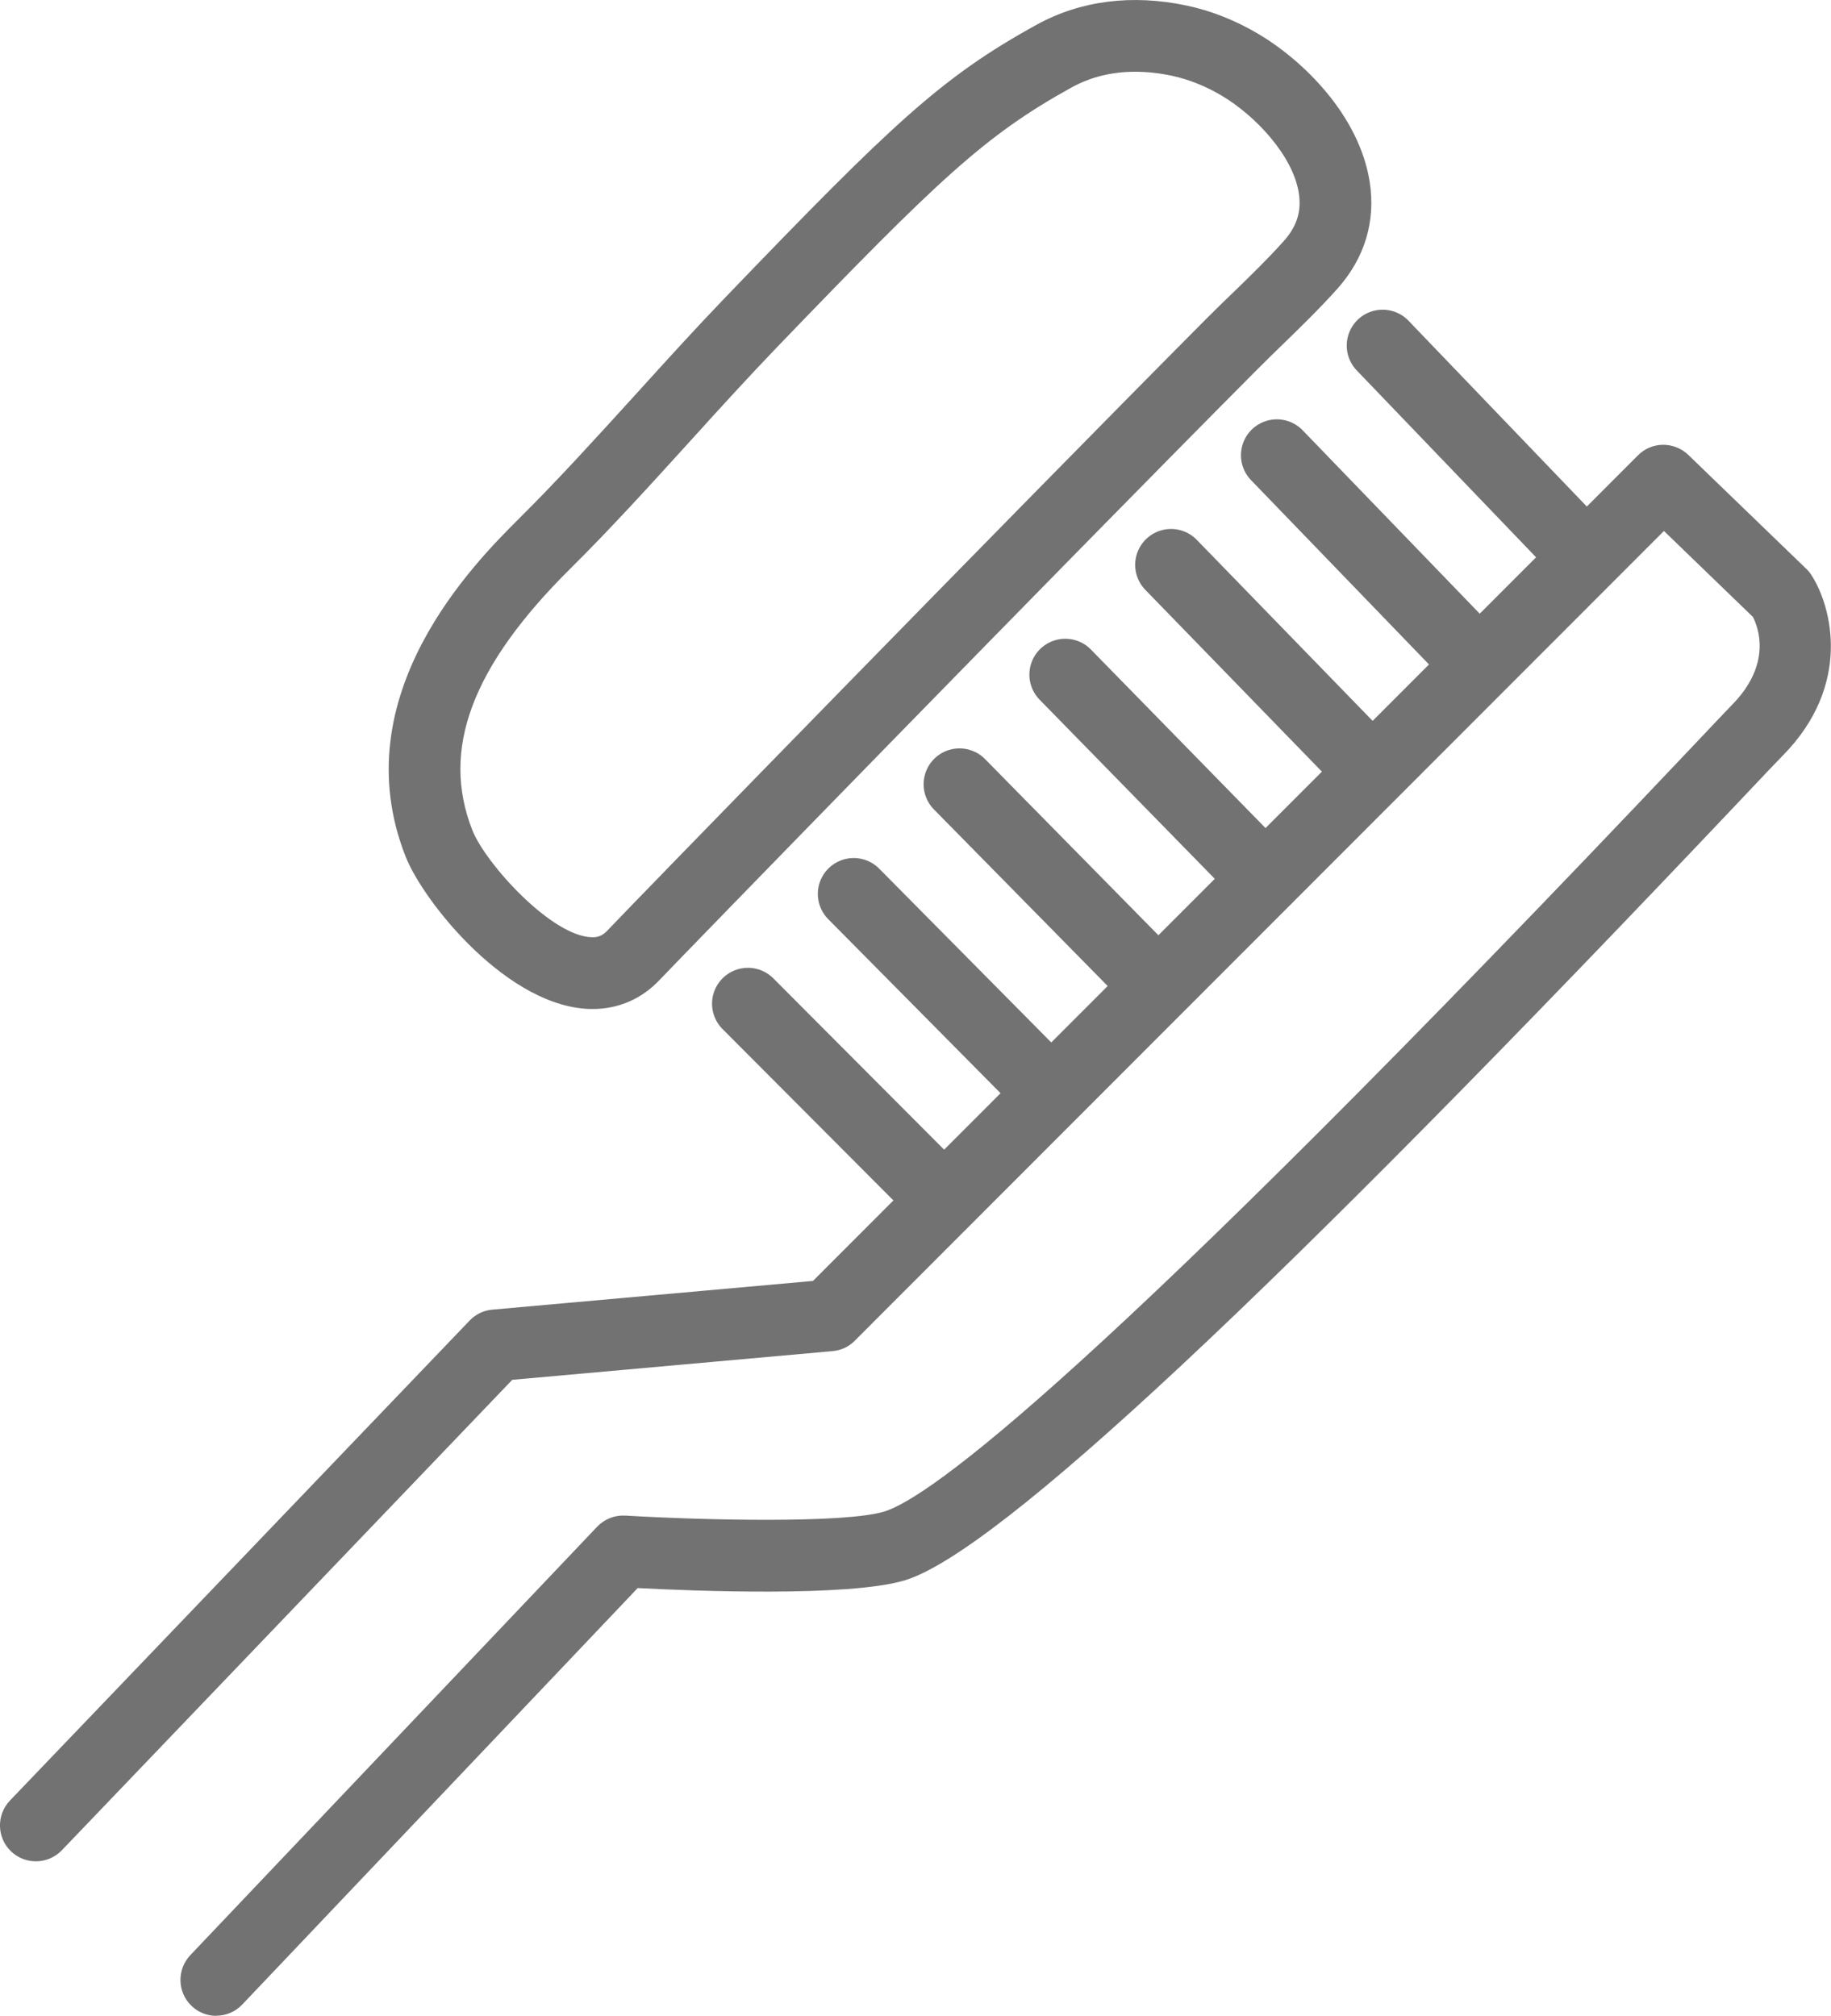 <?xml version="1.0" encoding="UTF-8"?><svg id="Layer_2" xmlns="http://www.w3.org/2000/svg" width="127.57" height="140.47" viewBox="0 0 127.57 140.47"><g id="_ÎÓÈ_2"><g><path d="M15.07,140.47c-.62,0-1.24-.23-1.72-.69-1-.95-1.04-2.53-.09-3.54l28.35-29.86c.51-.53,1.22-.81,1.96-.77,5.52,.33,15.3,.55,18.03-.28,3.08-.93,14.5-9.11,56.44-53.44,1.38-1.46,2.3-2.43,2.63-2.77,2.81-2.85,1.83-5.41,1.46-6.13l-6.2-5.99-56.38,56.43c-.41,.42-.96,.67-1.55,.72l-22.31,2L4.31,128.93c-.96,1-2.54,1.03-3.54,.08-1-.96-1.03-2.54-.08-3.54l32.03-33.45c.42-.44,.98-.71,1.58-.76l22.34-2L114.12,31.73c.96-.97,2.52-.98,3.51-.03l8.22,7.94c.14,.13,.26,.28,.36,.44,1.42,2.2,2.83,7.66-1.99,12.56-.33,.33-1.22,1.27-2.56,2.69-33.05,34.94-52.22,52.86-58.62,54.79-3.9,1.18-14.82,.74-18.61,.54l-27.55,29.02c-.49,.52-1.15,.78-1.81,.78Z" fill="#727272"/><g><line x1="52.11" y1="69.94" x2="64.92" y2="82.79" fill="none" stroke="#727272" stroke-linecap="round" stroke-linejoin="round" stroke-width="5"/><line x1="59.48" y1="62.29" x2="72.29" y2="75.23" fill="none" stroke="#727272" stroke-linecap="round" stroke-linejoin="round" stroke-width="5"/><line x1="66.85" y1="54.65" x2="79.66" y2="67.67" fill="none" stroke="#727272" stroke-linecap="round" stroke-linejoin="round" stroke-width="5"/><line x1="74.22" y1="47.01" x2="87.03" y2="60.11" fill="none" stroke="#727272" stroke-linecap="round" stroke-linejoin="round" stroke-width="5"/><line x1="81.59" y1="39.36" x2="94.4" y2="52.55" fill="none" stroke="#727272" stroke-linecap="round" stroke-linejoin="round" stroke-width="5"/><line x1="88.96" y1="31.72" x2="101.77" y2="44.99" fill="none" stroke="#727272" stroke-linecap="round" stroke-linejoin="round" stroke-width="5"/><line x1="96.33" y1="24.08" x2="109.14" y2="37.43" fill="none" stroke="#727272" stroke-linecap="round" stroke-linejoin="round" stroke-width="5"/></g><path d="M41.29,70.31c-5.84,0-11.78-7.45-13.03-10.62-4.44-11.28,4.88-20.54,7.94-23.59,2.71-2.69,5.5-5.77,8.21-8.75,2.02-2.23,4.11-4.53,6.13-6.63,11.68-12.15,15.08-15.36,21.69-19,3.05-1.68,6.65-2.14,10.46-1.33,1.7,.36,3.36,1.02,4.96,1.96,3.13,1.85,7.05,5.67,7.78,10.33,.43,2.74-.35,5.31-2.25,7.44-1.22,1.36-2.53,2.64-3.8,3.87-.61,.59-1.22,1.19-1.82,1.79-14,14.08-40.25,41.07-41.59,42.49-1.26,1.34-2.88,2.04-4.68,2.04ZM79.08,5c-1.62,0-3.11,.37-4.43,1.1-6.01,3.32-9.25,6.39-20.51,18.09-1.97,2.05-4.04,4.32-6.03,6.52-2.75,3.03-5.59,6.16-8.39,8.93-6.86,6.81-9.02,12.6-6.81,18.21,.92,2.33,5.57,7.46,8.38,7.46,.42,0,.72-.14,1.04-.48,1.73-1.84,28.24-29.06,41.68-42.58,.62-.62,1.25-1.24,1.89-1.85,1.26-1.22,2.45-2.38,3.55-3.61,.91-1.02,1.24-2.08,1.04-3.34-.41-2.61-3.02-5.39-5.38-6.79-1.13-.67-2.29-1.13-3.46-1.38-.88-.19-1.75-.28-2.57-.28Z" fill="#727272"/></g></g></svg>